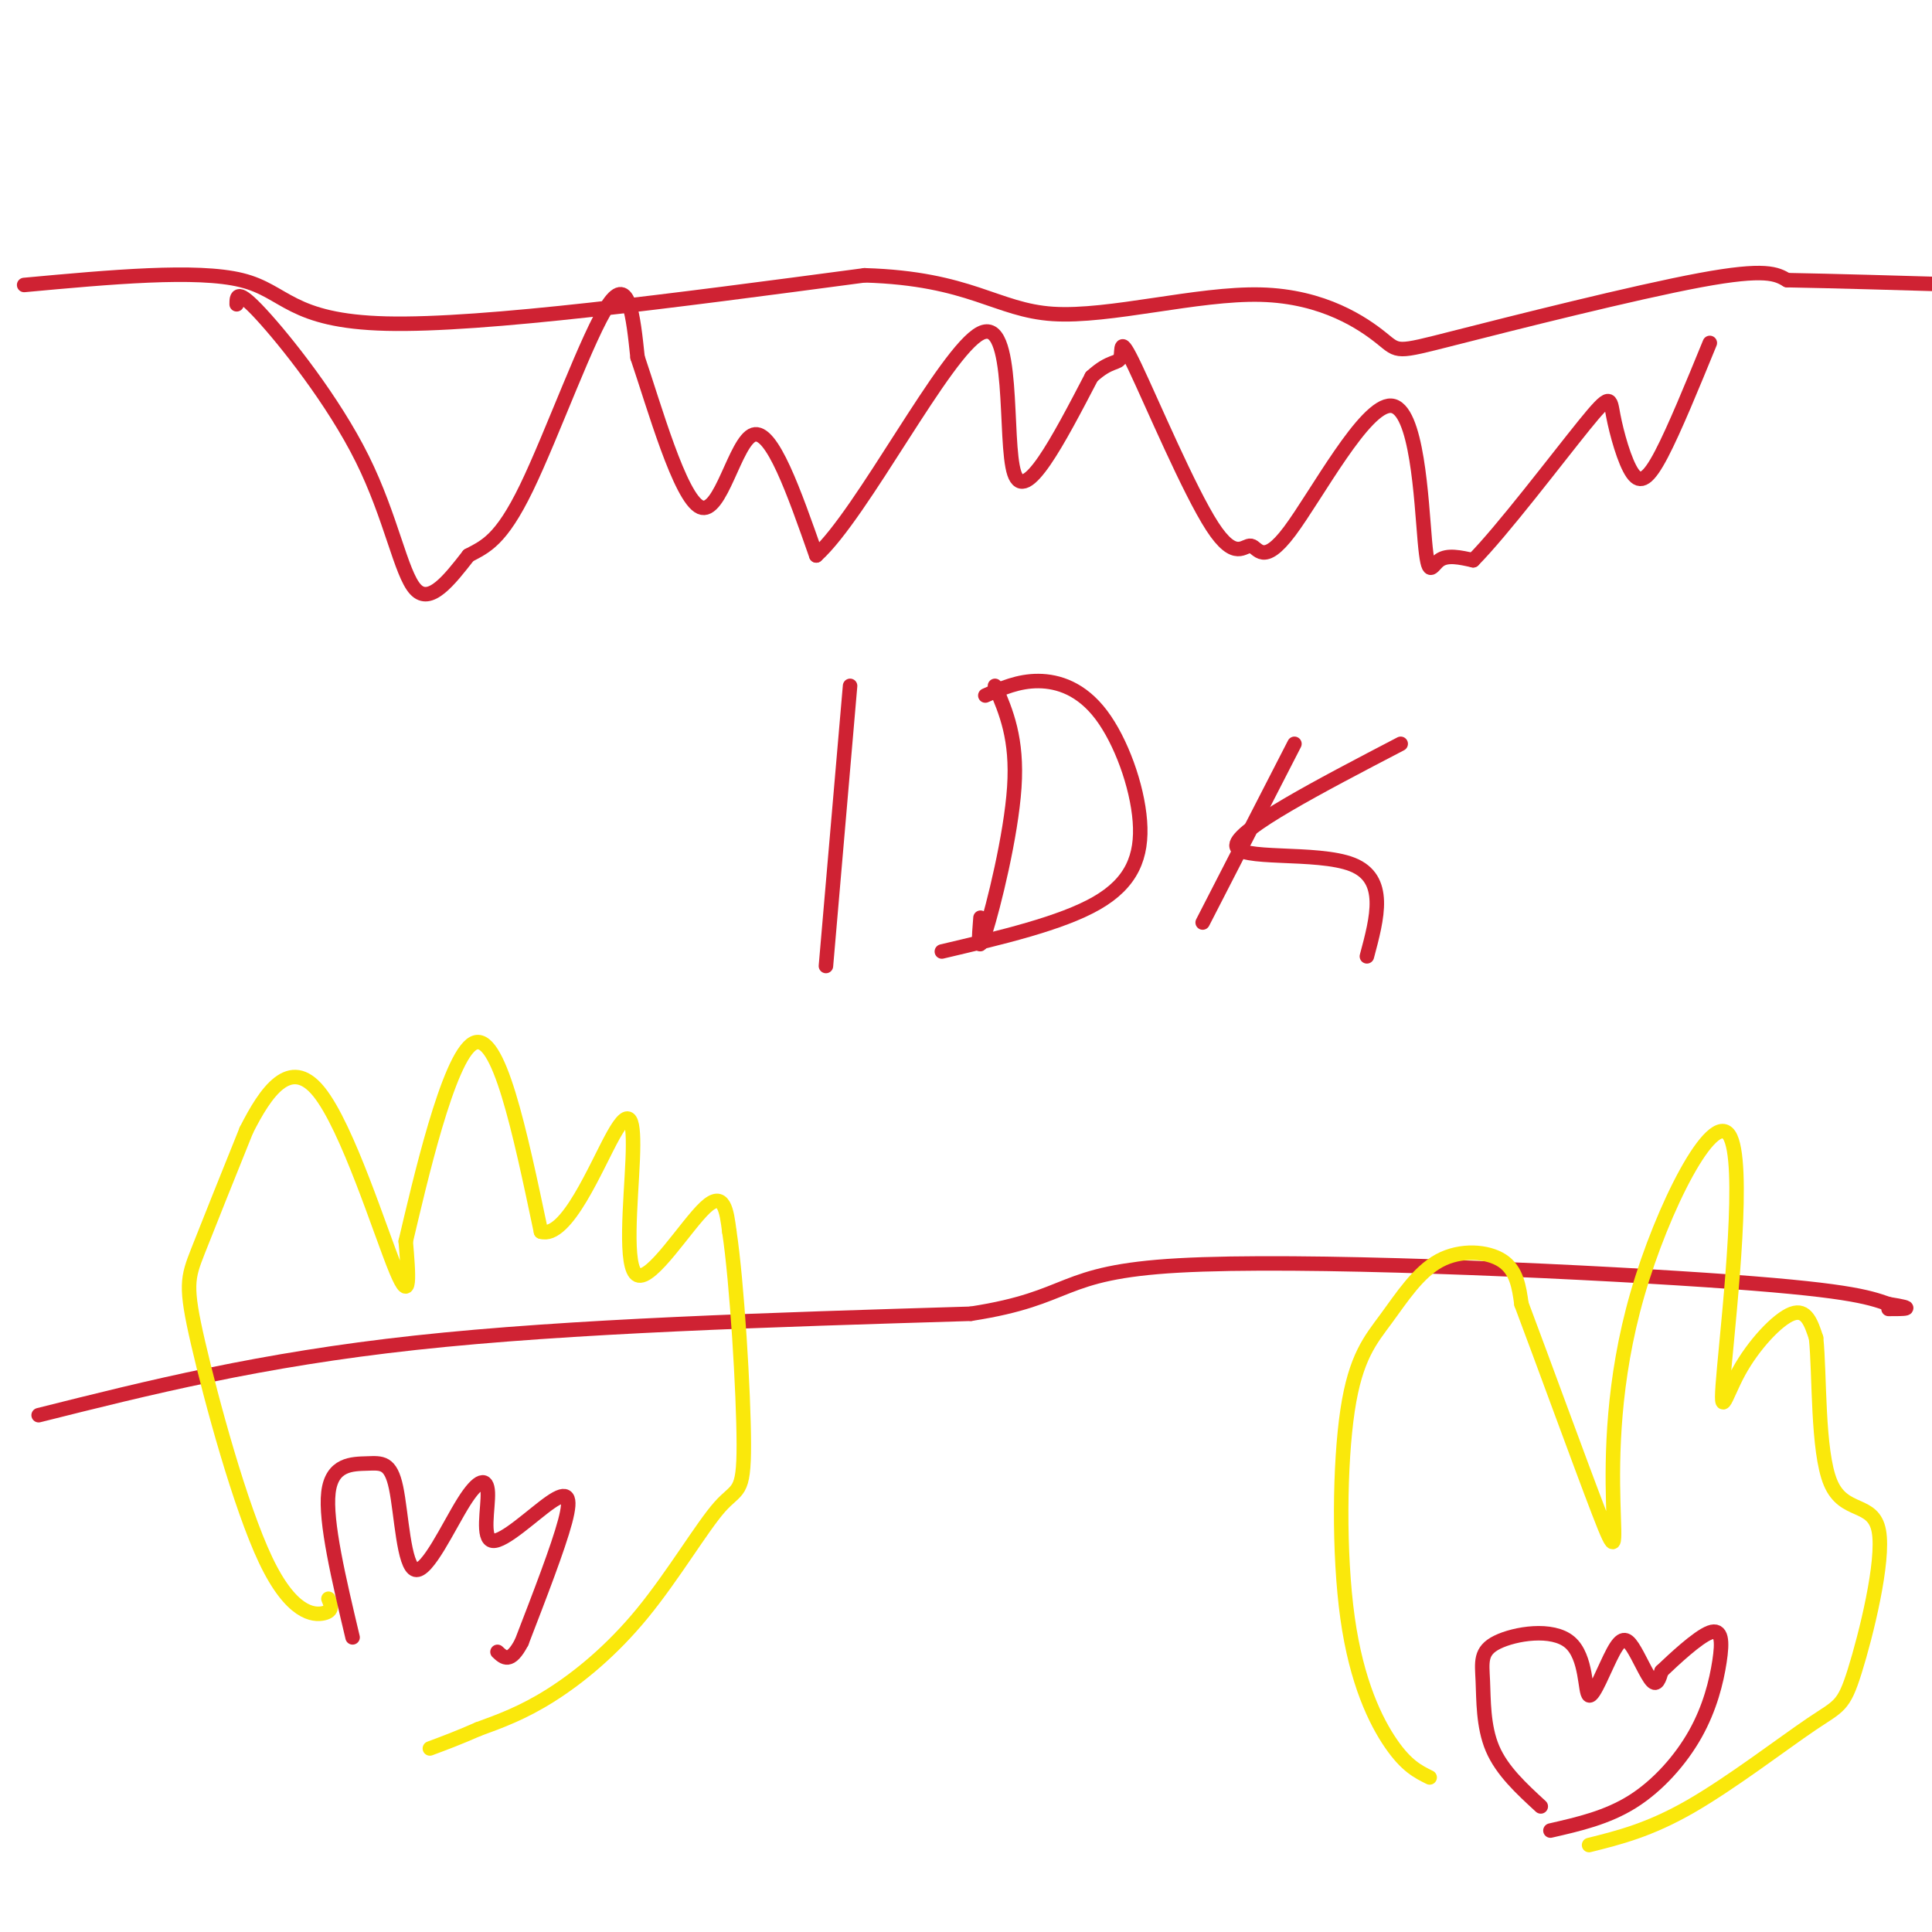 <svg viewBox='0 0 400 400' version='1.1' xmlns='http://www.w3.org/2000/svg' xmlns:xlink='http://www.w3.org/1999/xlink'><g fill='none' stroke='#cf2233' stroke-width='3' stroke-linecap='round' stroke-linejoin='round'><path d='M8,293c22.917,-5.750 45.833,-11.500 78,-15c32.167,-3.500 73.583,-4.750 115,-6'/><path d='M201,272c21.488,-3.310 17.708,-8.583 43,-10c25.292,-1.417 79.655,1.024 109,3c29.345,1.976 33.673,3.488 38,5'/><path d='M391,270c6.333,1.000 3.167,1.000 0,1'/><path d='M5,59c17.867,-1.644 35.733,-3.289 45,-1c9.267,2.289 9.933,8.511 30,9c20.067,0.489 59.533,-4.756 99,-10'/><path d='M179,57c21.935,0.640 27.271,7.241 39,8c11.729,0.759 29.850,-4.324 43,-4c13.150,0.324 21.329,6.056 25,9c3.671,2.944 2.835,3.100 15,0c12.165,-3.100 37.333,-9.457 51,-12c13.667,-2.543 15.834,-1.271 18,0'/><path d='M370,58c9.333,0.167 23.667,0.583 38,1'/><path d='M49,63c0.000,-1.702 0.000,-3.405 5,2c5.000,5.405 15.000,17.917 21,30c6.000,12.083 8.000,23.738 11,27c3.000,3.262 7.000,-1.869 11,-7'/><path d='M97,115c3.476,-1.857 6.667,-3.000 12,-14c5.333,-11.000 12.810,-31.857 17,-38c4.190,-6.143 5.095,2.429 6,11'/><path d='M132,74c3.369,9.905 8.792,29.167 13,31c4.208,1.833 7.202,-13.762 11,-15c3.798,-1.238 8.399,11.881 13,25'/><path d='M169,115c9.476,-8.500 26.667,-42.250 34,-46c7.333,-3.750 4.810,22.500 7,29c2.190,6.500 9.095,-6.750 16,-20'/><path d='M226,78c3.881,-3.595 5.583,-2.583 6,-4c0.417,-1.417 -0.450,-5.261 3,2c3.450,7.261 11.218,25.629 16,33c4.782,7.371 6.580,3.746 8,4c1.420,0.254 2.463,4.386 8,-3c5.537,-7.386 15.567,-26.289 21,-26c5.433,0.289 6.271,19.770 7,28c0.729,8.230 1.351,5.209 3,4c1.649,-1.209 4.324,-0.604 7,0'/><path d='M305,116c5.976,-6.028 17.416,-21.099 23,-28c5.584,-6.901 5.311,-5.633 6,-2c0.689,3.633 2.339,9.632 4,12c1.661,2.368 3.332,1.105 6,-4c2.668,-5.105 6.334,-14.053 10,-23'/></g>
<g fill='none' stroke='#fae80b' stroke-width='3' stroke-linecap='round' stroke-linejoin='round'><path d='M68,331c0.528,1.262 1.056,2.523 -1,3c-2.056,0.477 -6.695,0.169 -12,-11c-5.305,-11.169 -11.274,-33.199 -14,-45c-2.726,-11.801 -2.207,-13.372 0,-19c2.207,-5.628 6.104,-15.314 10,-25'/><path d='M51,234c4.012,-7.952 9.042,-15.333 15,-8c5.958,7.333 12.845,29.381 16,37c3.155,7.619 2.577,0.810 2,-6'/><path d='M84,257c2.800,-11.778 8.800,-38.222 14,-41c5.200,-2.778 9.600,18.111 14,39'/><path d='M112,255c5.281,1.654 11.484,-13.712 15,-20c3.516,-6.288 4.344,-3.500 4,5c-0.344,8.500 -1.862,22.712 1,24c2.862,1.288 10.103,-10.346 14,-14c3.897,-3.654 4.448,0.673 5,5'/><path d='M151,255c1.565,10.241 2.977,33.344 3,44c0.023,10.656 -1.344,8.867 -5,13c-3.656,4.133 -9.600,14.190 -16,22c-6.400,7.810 -13.257,13.374 -19,17c-5.743,3.626 -10.371,5.313 -15,7'/><path d='M99,358c-4.167,1.833 -7.083,2.917 -10,4'/><path d='M296,368c-2.410,-1.190 -4.820,-2.379 -8,-7c-3.180,-4.621 -7.130,-12.673 -9,-26c-1.870,-13.327 -1.661,-31.927 0,-43c1.661,-11.073 4.775,-14.617 8,-19c3.225,-4.383 6.561,-9.603 11,-12c4.439,-2.397 9.983,-1.971 13,0c3.017,1.971 3.509,5.485 4,9'/><path d='M315,270c4.058,10.752 12.203,33.133 16,43c3.797,9.867 3.247,7.221 3,-2c-0.247,-9.221 -0.191,-25.015 5,-43c5.191,-17.985 15.515,-38.159 19,-33c3.485,5.159 0.130,35.651 -1,48c-1.130,12.349 -0.035,6.556 3,1c3.035,-5.556 8.010,-10.873 11,-12c2.990,-1.127 3.995,1.937 5,5'/><path d='M376,277c0.780,7.403 0.231,23.410 3,30c2.769,6.590 8.858,3.763 10,10c1.142,6.237 -2.663,21.538 -5,29c-2.337,7.462 -3.206,7.086 -9,11c-5.794,3.914 -16.513,12.118 -25,17c-8.487,4.882 -14.744,6.441 -21,8'/></g>
<g fill='none' stroke='#cf2233' stroke-width='3' stroke-linecap='round' stroke-linejoin='round'><path d='M319,374c-4.025,-3.700 -8.049,-7.401 -10,-12c-1.951,-4.599 -1.827,-10.098 -2,-14c-0.173,-3.902 -0.641,-6.208 3,-8c3.641,-1.792 11.392,-3.069 15,0c3.608,3.069 3.075,10.485 4,11c0.925,0.515 3.310,-5.872 5,-9c1.690,-3.128 2.686,-2.996 4,-1c1.314,1.996 2.947,5.856 4,7c1.053,1.144 1.527,-0.428 2,-2'/><path d='M344,346c2.413,-2.297 7.445,-7.038 10,-8c2.555,-0.962 2.633,1.856 2,6c-0.633,4.144 -1.978,9.616 -5,15c-3.022,5.384 -7.721,10.681 -13,14c-5.279,3.319 -11.140,4.659 -17,6'/><path d='M73,339c-2.851,-12.014 -5.702,-24.028 -5,-30c0.702,-5.972 4.958,-5.902 8,-6c3.042,-0.098 4.871,-0.363 6,5c1.129,5.363 1.558,16.353 4,17c2.442,0.647 6.896,-9.049 10,-14c3.104,-4.951 4.859,-5.158 5,-2c0.141,3.158 -1.333,9.682 1,10c2.333,0.318 8.474,-5.568 12,-8c3.526,-2.432 4.436,-1.409 3,4c-1.436,5.409 -5.218,15.205 -9,25'/><path d='M108,340c-2.333,4.500 -3.667,3.250 -5,2'/><path d='M176,142c0.000,0.000 -5.000,58.000 -5,58'/><path d='M206,142c2.333,5.467 4.667,10.933 4,21c-0.667,10.067 -4.333,24.733 -6,30c-1.667,5.267 -1.333,1.133 -1,-3'/><path d='M204,144c3.440,-1.514 6.880,-3.027 11,-3c4.120,0.027 8.919,1.595 13,7c4.081,5.405 7.445,14.648 8,22c0.555,7.352 -1.699,12.815 -9,17c-7.301,4.185 -19.651,7.093 -32,10'/><path d='M268,154c0.000,0.000 -19.000,37.000 -19,37'/><path d='M290,154c-16.956,8.844 -33.911,17.689 -34,21c-0.089,3.311 16.689,1.089 24,4c7.311,2.911 5.156,10.956 3,19'/></g>
</svg>